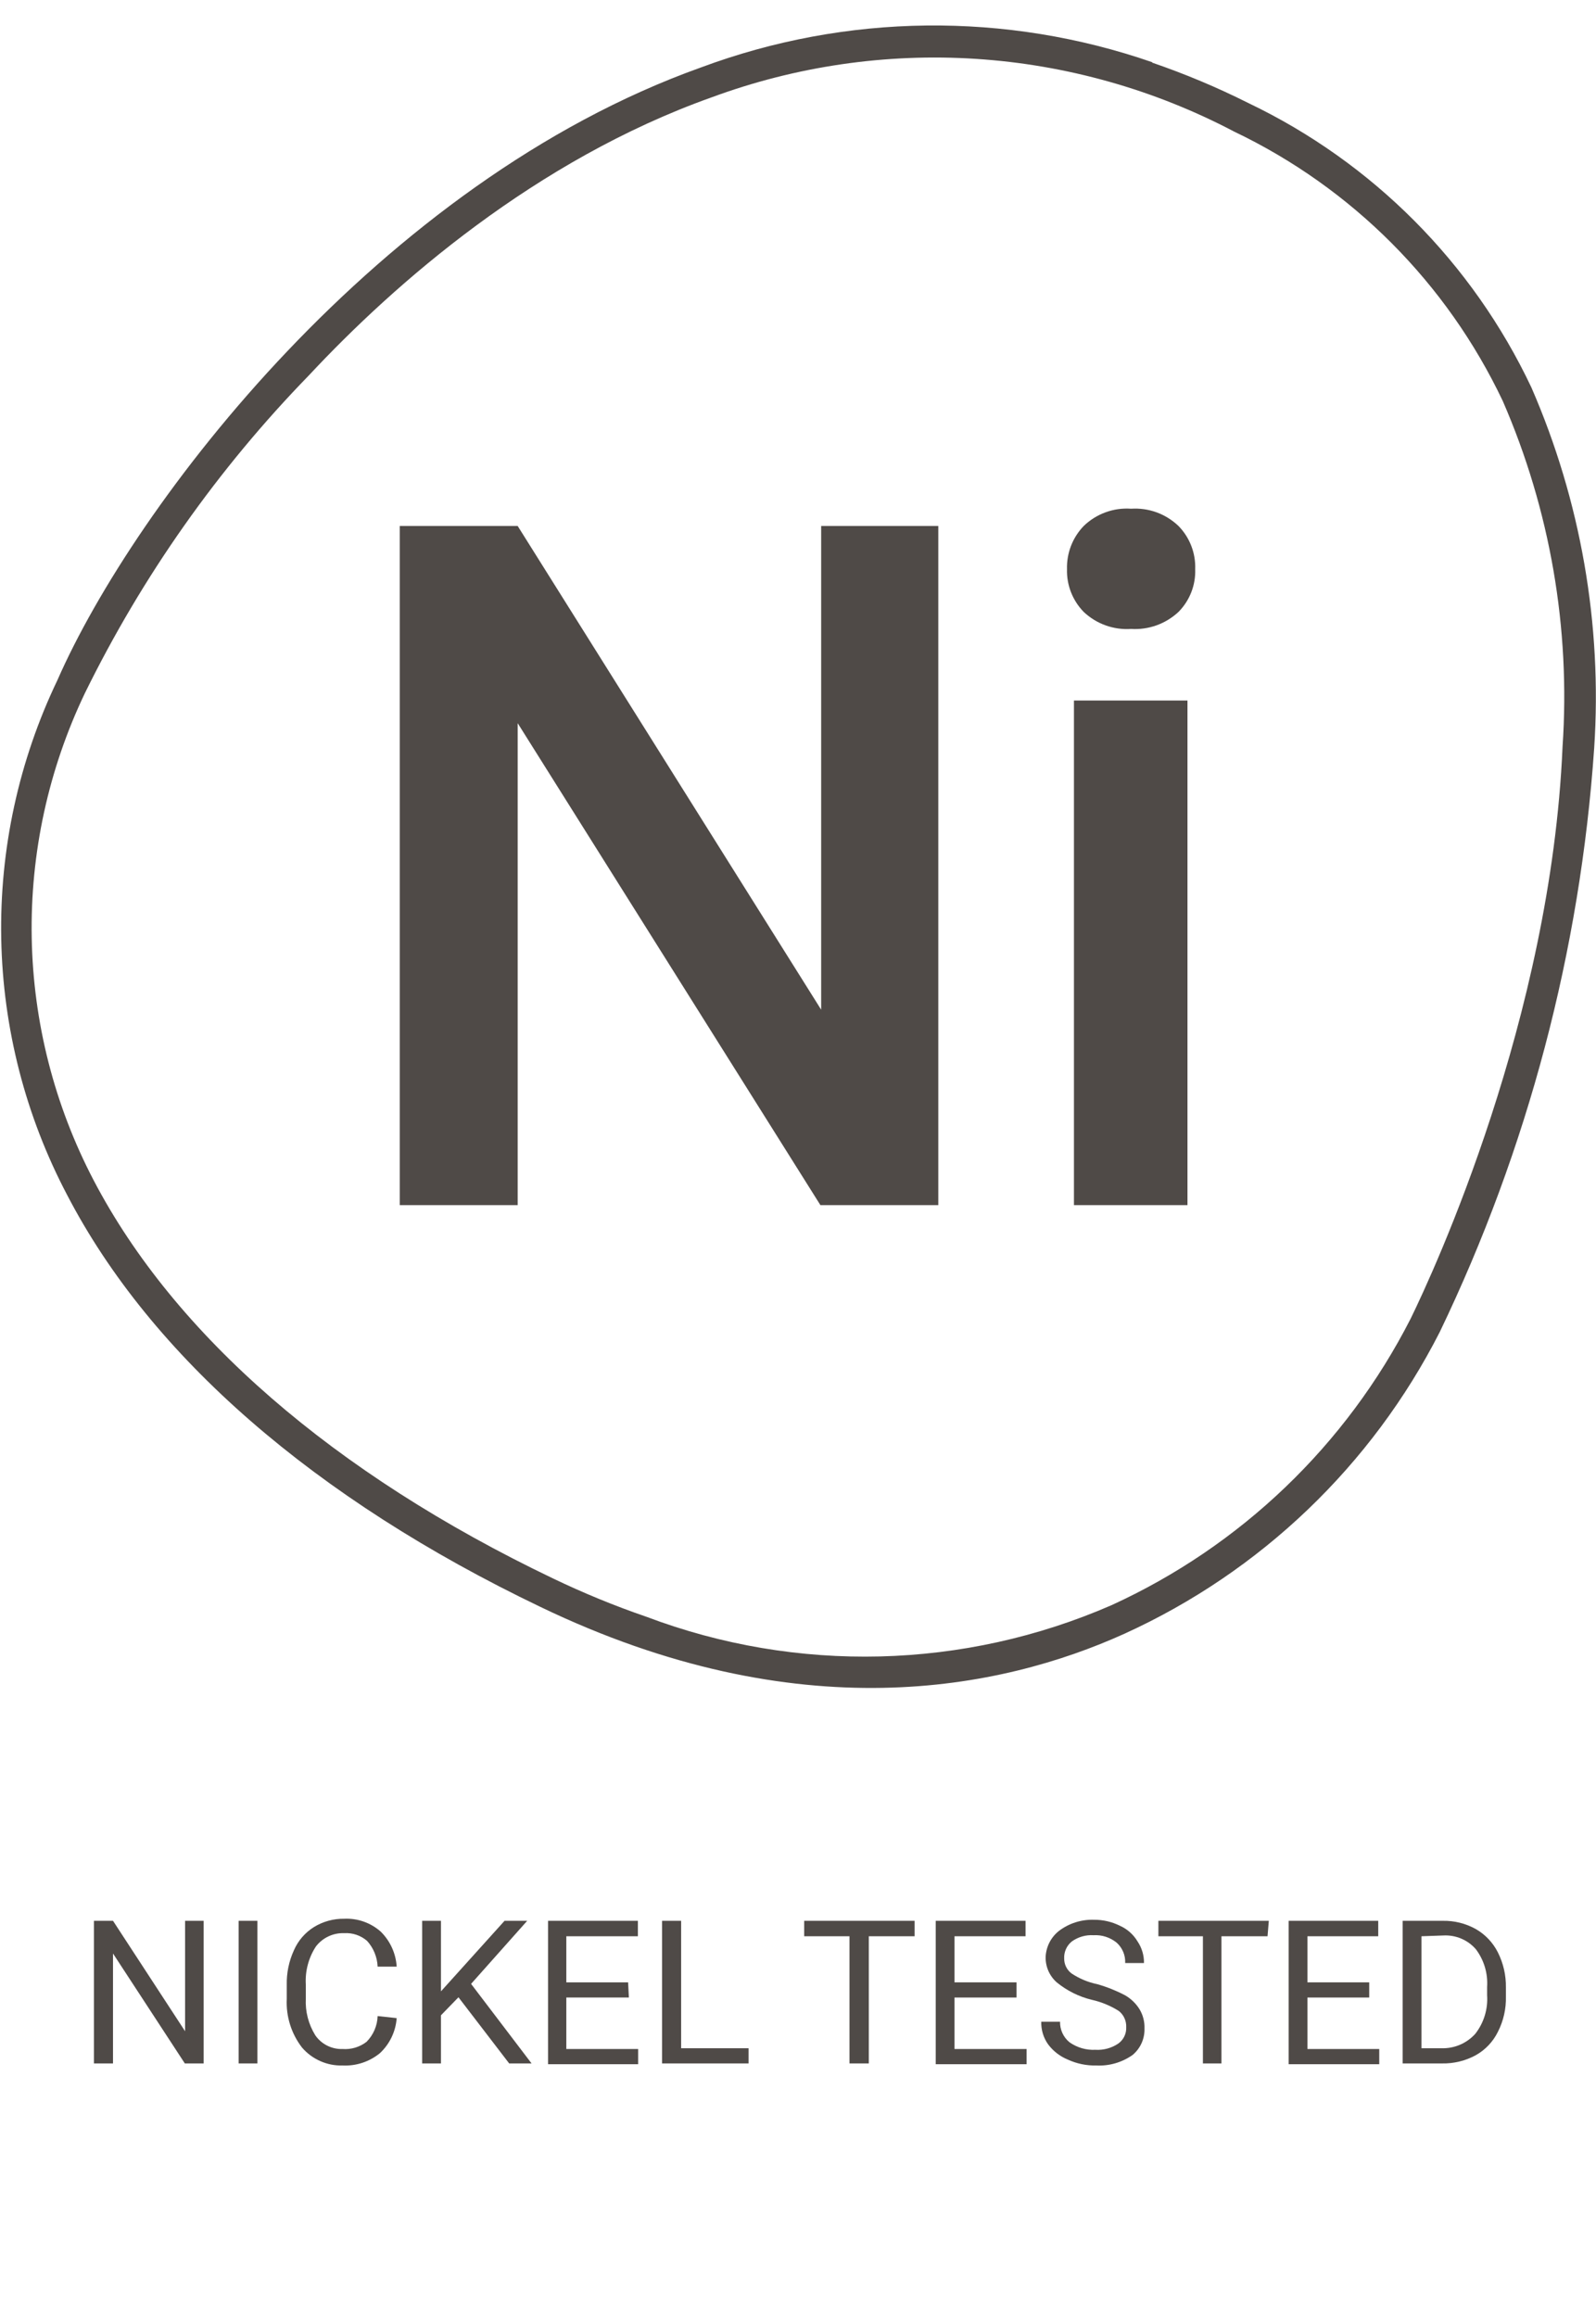 <svg xmlns="http://www.w3.org/2000/svg" fill="none" viewBox="0 0 62 90" height="90" width="62">
<path fill="#4F4A47" d="M44.75 2.43C46.031 2.869 47.28 3.393 48.49 4C53.319 6.308 57.204 10.211 59.49 15.05C61.408 19.455 62.245 24.256 61.93 29.05C61.388 36.926 59.352 44.626 55.93 51.74C53.291 56.921 48.972 61.053 43.68 63.46C38.86 65.64 31 67.23 21 62.42C12.23 58.22 5.87 52.69 2.61 46.42C0.991 43.347 0.114 39.938 0.048 36.465C-0.018 32.992 0.729 29.552 2.23 26.42C5.23 19.58 14.75 7.08 27.23 2.62C32.876 0.517 39.078 0.446 44.77 2.42M25.11 62.8C30.962 65.011 37.446 64.849 43.18 62.35C48.198 60.057 52.293 56.135 54.8 51.22C55.71 49.36 60.25 39.54 60.7 29.01C61.014 24.412 60.218 19.806 58.38 15.58C56.206 10.994 52.519 7.297 47.94 5.11C44.835 3.477 41.421 2.515 37.92 2.287C34.42 2.06 30.91 2.572 27.62 3.79C20.81 6.22 15.34 11 12 14.58C8.468 18.209 5.532 22.374 3.3 26.92C1.881 29.885 1.173 33.139 1.232 36.425C1.291 39.711 2.116 42.938 3.64 45.85C6.78 51.85 12.95 57.23 21.48 61.31C22.66 61.877 23.872 62.375 25.11 62.8Z"></path>
<path fill="#4F4A47" d="M36.45 46.81H31.87L20.11 28.09V46.81H15.53V20.43H20.11L31.9 39.22V20.43H36.45V46.81Z"></path>
<path fill="#4F4A47" d="M41.45 22.11C41.441 21.801 41.494 21.493 41.605 21.204C41.717 20.916 41.885 20.652 42.1 20.43C42.342 20.195 42.632 20.014 42.949 19.899C43.266 19.783 43.603 19.736 43.94 19.76C44.276 19.738 44.614 19.786 44.931 19.901C45.247 20.017 45.536 20.197 45.78 20.43C45.997 20.651 46.166 20.914 46.278 21.203C46.39 21.492 46.441 21.8 46.43 22.11C46.441 22.416 46.389 22.722 46.277 23.007C46.165 23.293 45.996 23.552 45.78 23.77C45.534 23.999 45.244 24.176 44.928 24.29C44.612 24.403 44.276 24.451 43.94 24.43C43.604 24.453 43.268 24.406 42.951 24.292C42.634 24.179 42.345 24.001 42.1 23.77C41.886 23.551 41.718 23.291 41.606 23.006C41.494 22.721 41.441 22.416 41.45 22.11ZM46.13 46.81H41.72V27.21H46.13V46.81Z"></path>
<path fill="#4F4A47" d="M7.91 80.15H7.18L4.39 75.88V80.15H3.65V74.61H4.39L7.19 78.9V74.61H7.91V80.15Z"></path>
<path fill="#4F4A47" d="M10 80.15H9.27V74.61H10V80.15Z"></path>
<path fill="#4F4A47" d="M15.41 78.39C15.372 78.909 15.14 79.394 14.76 79.75C14.353 80.084 13.836 80.255 13.31 80.23C13.011 80.239 12.714 80.181 12.441 80.059C12.167 79.938 11.924 79.757 11.73 79.53C11.315 78.99 11.106 78.32 11.14 77.64V77.11C11.128 76.641 11.224 76.176 11.42 75.75C11.583 75.378 11.855 75.064 12.2 74.85C12.552 74.635 12.958 74.524 13.37 74.53C13.89 74.505 14.4 74.685 14.79 75.03C15.157 75.391 15.378 75.876 15.41 76.39H14.67C14.654 76.019 14.509 75.665 14.26 75.39C14.014 75.177 13.694 75.07 13.37 75.09C13.158 75.082 12.948 75.125 12.757 75.216C12.565 75.306 12.398 75.442 12.27 75.61C11.985 76.049 11.848 76.568 11.88 77.09V77.62C11.853 78.127 11.982 78.629 12.25 79.06C12.368 79.23 12.527 79.367 12.713 79.46C12.898 79.552 13.103 79.597 13.31 79.59C13.644 79.614 13.975 79.515 14.24 79.31C14.504 79.043 14.658 78.686 14.67 78.31L15.41 78.39Z"></path>
<path fill="#4F4A47" d="M17.81 77.58L17.13 78.28V80.15H16.4V74.61H17.13V77.35L19.6 74.61H20.48L18.3 77.06L20.65 80.15H19.78L17.81 77.58Z"></path>
<path fill="#4F4A47" d="M24.43 77.59H22V79.59H24.79V80.18H21.29V74.61H24.78V75.21H22V77H24.4L24.43 77.59Z"></path>
<path fill="#4F4A47" d="M26.46 79.56H29.08V80.15H25.72V74.61H26.46V79.56Z"></path>
<path fill="#4F4A47" d="M35.53 75.21H33.75V80.15H33V75.21H31.24V74.61H35.53V75.21Z"></path>
<path fill="#4F4A47" d="M39.49 77.59H37.08V79.59H39.88V80.18H36.35V74.61H39.84V75.21H37.08V77H39.49V77.59Z"></path>
<path fill="#4F4A47" d="M42.42 77.68C41.918 77.56 41.45 77.327 41.05 77C40.909 76.875 40.798 76.721 40.723 76.548C40.649 76.375 40.614 76.188 40.62 76C40.631 75.806 40.683 75.616 40.772 75.444C40.862 75.272 40.987 75.12 41.14 75C41.53 74.705 42.011 74.553 42.5 74.57C42.847 74.567 43.189 74.646 43.5 74.8C43.788 74.927 44.029 75.14 44.19 75.41C44.357 75.658 44.445 75.951 44.44 76.25H43.71C43.717 76.102 43.691 75.954 43.634 75.818C43.577 75.681 43.49 75.559 43.38 75.46C43.127 75.254 42.806 75.15 42.48 75.17C42.181 75.151 41.884 75.236 41.64 75.41C41.542 75.489 41.463 75.589 41.411 75.704C41.359 75.819 41.334 75.944 41.34 76.07C41.338 76.182 41.363 76.292 41.411 76.393C41.46 76.494 41.532 76.582 41.62 76.65C41.923 76.853 42.263 76.996 42.62 77.07C42.994 77.175 43.356 77.32 43.7 77.5C43.933 77.632 44.129 77.821 44.27 78.05C44.403 78.273 44.469 78.53 44.46 78.79C44.466 78.985 44.428 79.179 44.349 79.358C44.269 79.536 44.15 79.694 44 79.82C43.589 80.11 43.093 80.255 42.59 80.23C42.207 80.239 41.828 80.16 41.48 80C41.173 79.874 40.907 79.667 40.71 79.4C40.532 79.146 40.441 78.84 40.45 78.53H41.18C41.176 78.683 41.208 78.834 41.272 78.973C41.336 79.112 41.431 79.234 41.55 79.33C41.842 79.535 42.194 79.638 42.55 79.62C42.865 79.64 43.178 79.556 43.44 79.38C43.541 79.308 43.623 79.212 43.677 79.1C43.731 78.988 43.756 78.864 43.75 78.74C43.755 78.619 43.731 78.499 43.681 78.39C43.631 78.28 43.555 78.184 43.46 78.11C43.14 77.909 42.789 77.763 42.42 77.68Z"></path>
<path fill="#4F4A47" d="M49.24 75.21H47.45V80.15H46.73V75.21H45V74.61H49.29L49.24 75.21Z"></path>
<path fill="#4F4A47" d="M53.19 77.59H50.79V79.59H53.58V80.18H50.06V74.61H53.54V75.21H50.79V77H53.19V77.59Z"></path>
<path fill="#4F4A47" d="M54.49 80.15V74.61H56.05C56.497 74.602 56.939 74.712 57.33 74.93C57.7 75.142 57.999 75.459 58.19 75.84C58.401 76.262 58.508 76.728 58.5 77.2V77.55C58.512 78.025 58.406 78.496 58.19 78.92C58.002 79.304 57.703 79.621 57.33 79.83C56.929 80.049 56.477 80.159 56.02 80.15H54.49ZM55.22 75.21V79.56H56C56.246 79.567 56.49 79.521 56.717 79.424C56.943 79.327 57.145 79.183 57.31 79C57.643 78.574 57.807 78.04 57.77 77.5V77.18C57.805 76.653 57.649 76.131 57.33 75.71C57.174 75.532 56.979 75.391 56.761 75.3C56.543 75.208 56.306 75.167 56.07 75.18L55.22 75.21Z"></path>
</svg>
